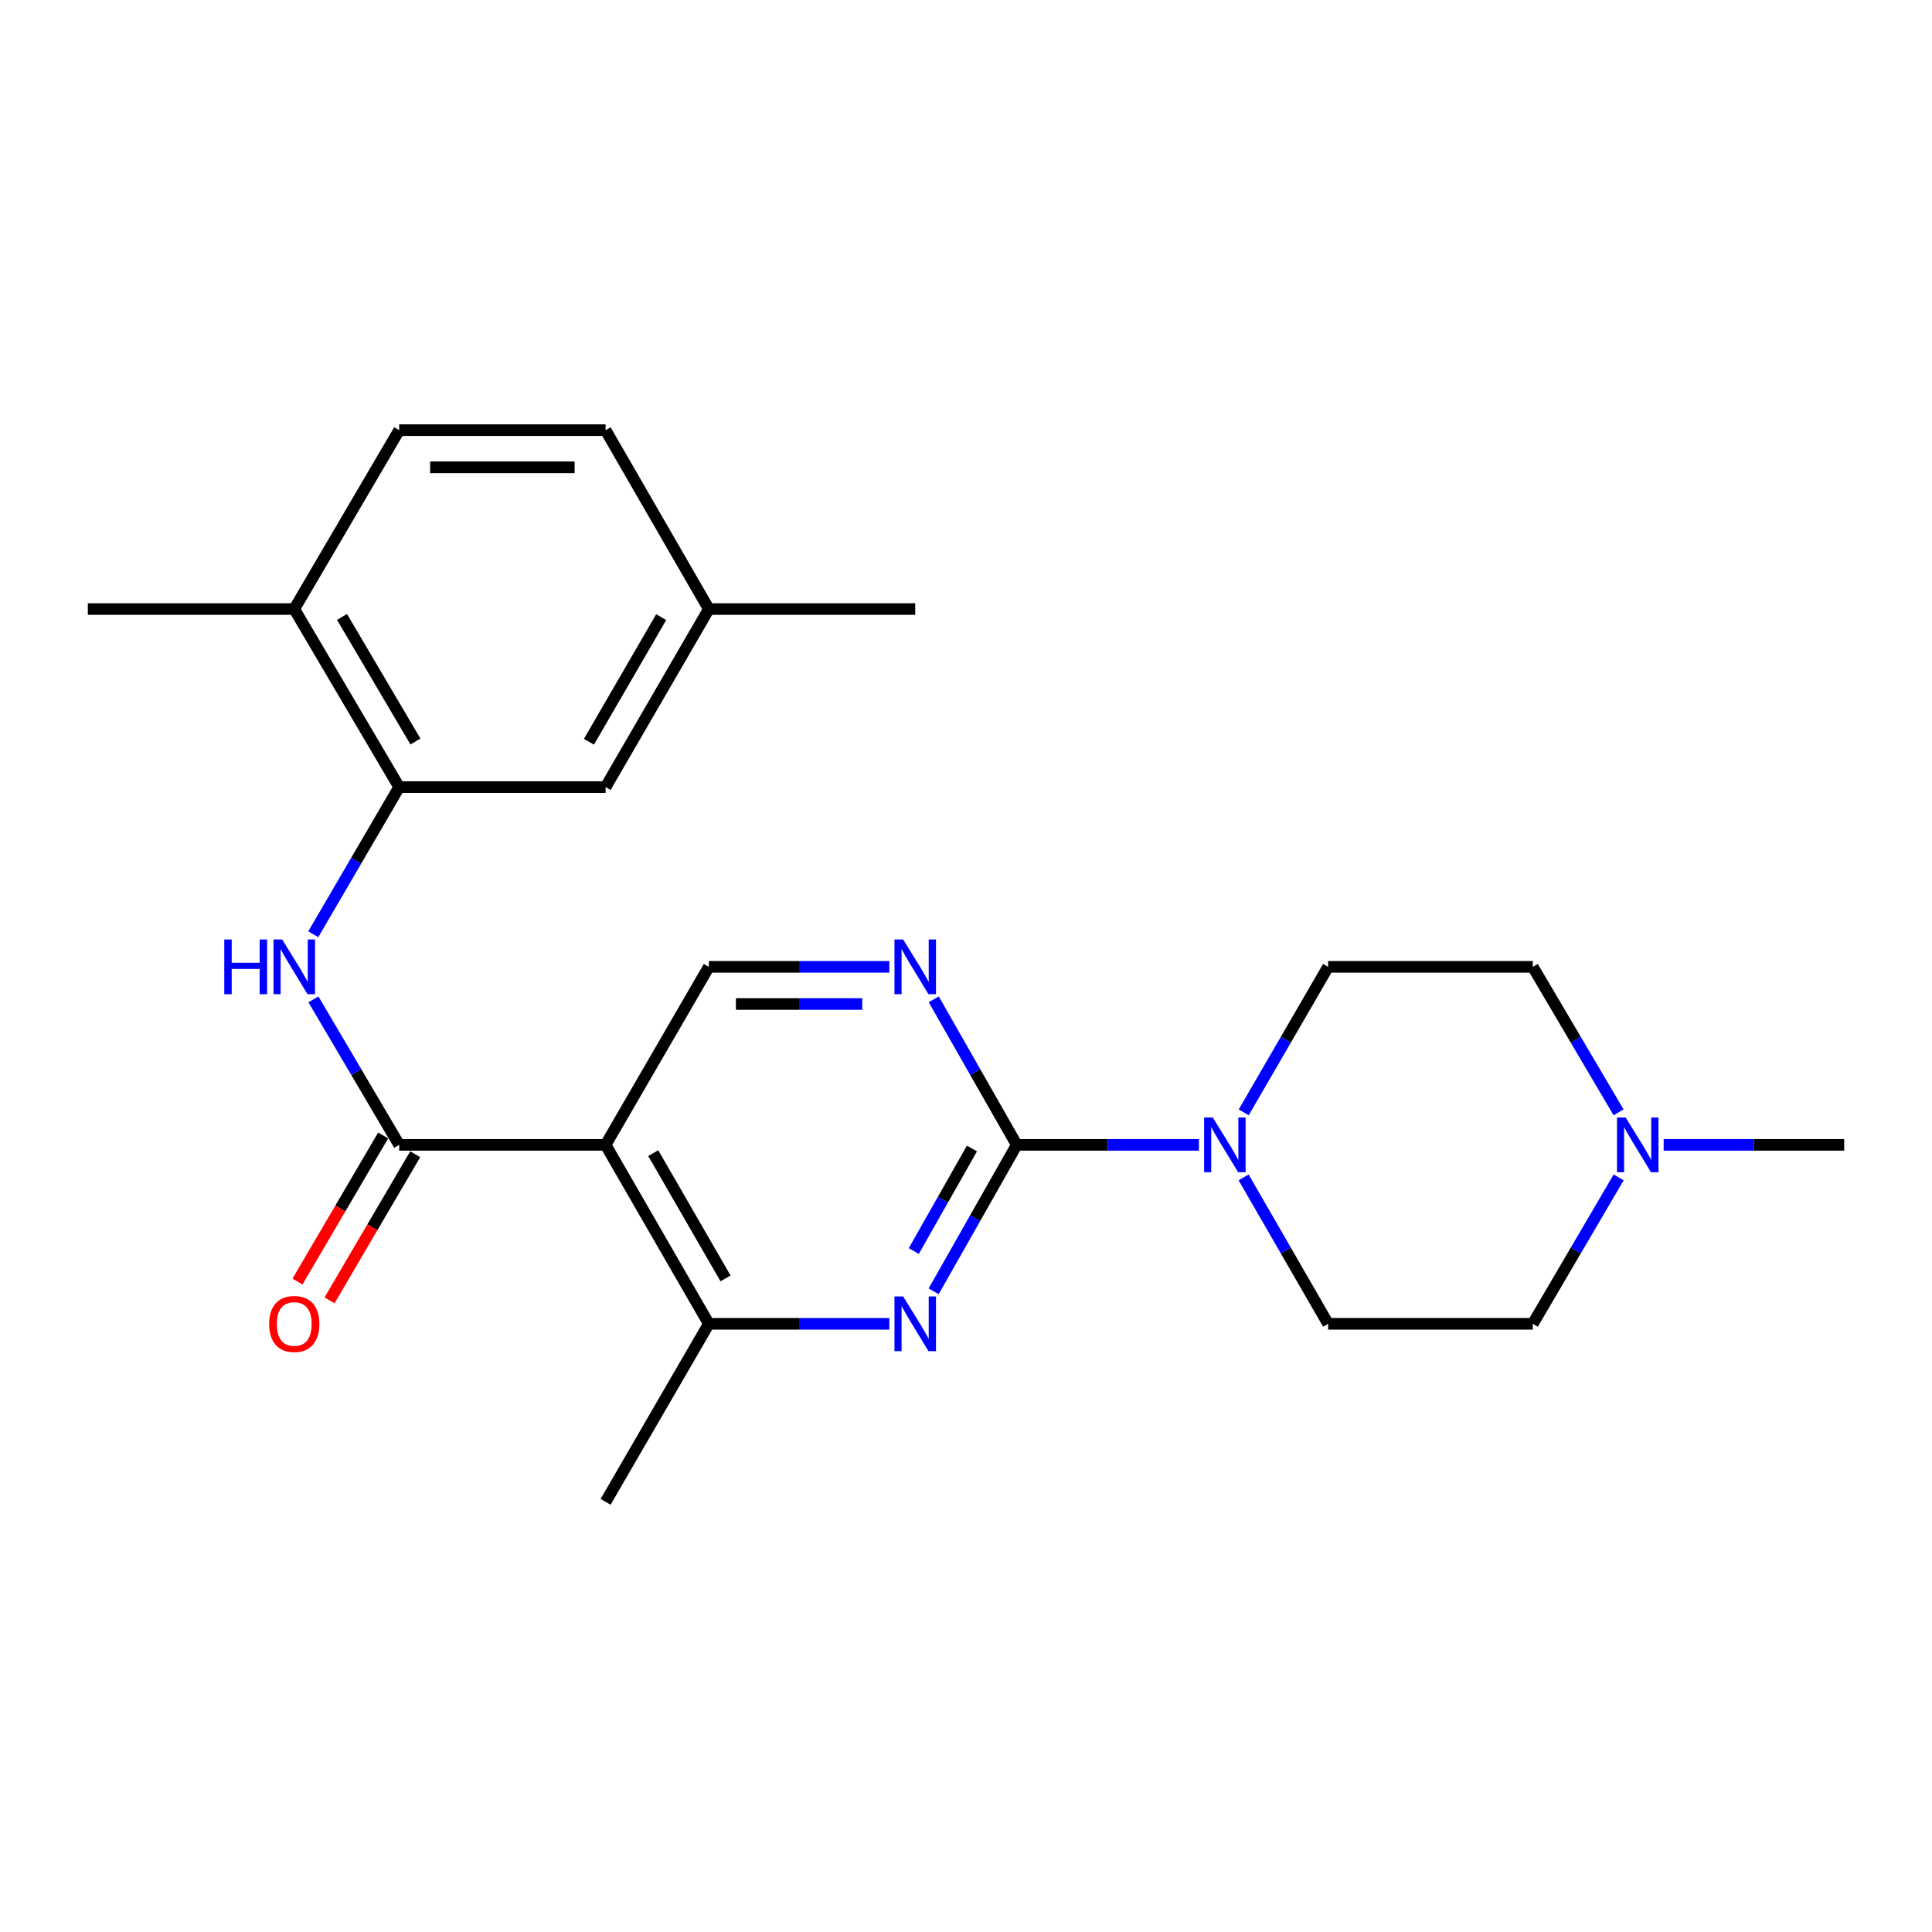<?xml version='1.0' encoding='iso-8859-1'?>
<svg version='1.1' baseProfile='full'
              xmlns='http://www.w3.org/2000/svg'
                      xmlns:rdkit='http://www.rdkit.org/xml'
                      xmlns:xlink='http://www.w3.org/1999/xlink'
                  xml:space='preserve'
width='1000px' height='1000px' viewBox='0 0 1000 1000'>
<!-- END OF HEADER -->
<rect style='opacity:1.0;fill:#FFFFFF;stroke:none' width='1000' height='1000' x='0' y='0'> </rect>
<path class='bond-2' d='M 526.259,592.58 L 504.76,630.48' style='fill:none;fill-rule:evenodd;stroke:#000000;stroke-width:6px;stroke-linecap:butt;stroke-linejoin:miter;stroke-opacity:1' />
<path class='bond-2' d='M 504.76,630.48 L 483.262,668.38' style='fill:none;fill-rule:evenodd;stroke:#0000FF;stroke-width:6px;stroke-linecap:butt;stroke-linejoin:miter;stroke-opacity:1' />
<path class='bond-2' d='M 503.083,594.462 L 488.034,620.992' style='fill:none;fill-rule:evenodd;stroke:#000000;stroke-width:6px;stroke-linecap:butt;stroke-linejoin:miter;stroke-opacity:1' />
<path class='bond-2' d='M 488.034,620.992 L 472.985,647.523' style='fill:none;fill-rule:evenodd;stroke:#0000FF;stroke-width:6px;stroke-linecap:butt;stroke-linejoin:miter;stroke-opacity:1' />
<path class='bond-3' d='M 526.259,592.58 L 573.407,592.58' style='fill:none;fill-rule:evenodd;stroke:#000000;stroke-width:6px;stroke-linecap:butt;stroke-linejoin:miter;stroke-opacity:1' />
<path class='bond-3' d='M 573.407,592.58 L 620.554,592.58' style='fill:none;fill-rule:evenodd;stroke:#0000FF;stroke-width:6px;stroke-linecap:butt;stroke-linejoin:miter;stroke-opacity:1' />
<path class='bond-4' d='M 526.259,592.58 L 504.782,554.915' style='fill:none;fill-rule:evenodd;stroke:#000000;stroke-width:6px;stroke-linecap:butt;stroke-linejoin:miter;stroke-opacity:1' />
<path class='bond-4' d='M 504.782,554.915 L 483.306,517.25' style='fill:none;fill-rule:evenodd;stroke:#0000FF;stroke-width:6px;stroke-linecap:butt;stroke-linejoin:miter;stroke-opacity:1' />
<path class='bond-0' d='M 313.451,592.58 L 366.888,500.438' style='fill:none;fill-rule:evenodd;stroke:#000000;stroke-width:6px;stroke-linecap:butt;stroke-linejoin:miter;stroke-opacity:1' />
<path class='bond-1' d='M 313.451,592.58 L 206.609,592.58' style='fill:none;fill-rule:evenodd;stroke:#000000;stroke-width:6px;stroke-linecap:butt;stroke-linejoin:miter;stroke-opacity:1' />
<path class='bond-24' d='M 313.451,592.58 L 366.888,685.203' style='fill:none;fill-rule:evenodd;stroke:#000000;stroke-width:6px;stroke-linecap:butt;stroke-linejoin:miter;stroke-opacity:1' />
<path class='bond-24' d='M 338.123,596.864 L 375.529,661.7' style='fill:none;fill-rule:evenodd;stroke:#000000;stroke-width:6px;stroke-linecap:butt;stroke-linejoin:miter;stroke-opacity:1' />
<path class='bond-5' d='M 206.609,592.58 L 184.419,554.926' style='fill:none;fill-rule:evenodd;stroke:#000000;stroke-width:6px;stroke-linecap:butt;stroke-linejoin:miter;stroke-opacity:1' />
<path class='bond-5' d='M 184.419,554.926 L 162.228,517.272' style='fill:none;fill-rule:evenodd;stroke:#0000FF;stroke-width:6px;stroke-linecap:butt;stroke-linejoin:miter;stroke-opacity:1' />
<path class='bond-10' d='M 198.315,587.717 L 176.148,625.526' style='fill:none;fill-rule:evenodd;stroke:#000000;stroke-width:6px;stroke-linecap:butt;stroke-linejoin:miter;stroke-opacity:1' />
<path class='bond-10' d='M 176.148,625.526 L 153.982,663.336' style='fill:none;fill-rule:evenodd;stroke:#FF0000;stroke-width:6px;stroke-linecap:butt;stroke-linejoin:miter;stroke-opacity:1' />
<path class='bond-10' d='M 214.904,597.443 L 192.737,635.252' style='fill:none;fill-rule:evenodd;stroke:#000000;stroke-width:6px;stroke-linecap:butt;stroke-linejoin:miter;stroke-opacity:1' />
<path class='bond-10' d='M 192.737,635.252 L 170.571,673.061' style='fill:none;fill-rule:evenodd;stroke:#FF0000;stroke-width:6px;stroke-linecap:butt;stroke-linejoin:miter;stroke-opacity:1' />
<path class='bond-6' d='M 460.309,685.203 L 413.599,685.203' style='fill:none;fill-rule:evenodd;stroke:#0000FF;stroke-width:6px;stroke-linecap:butt;stroke-linejoin:miter;stroke-opacity:1' />
<path class='bond-6' d='M 413.599,685.203 L 366.888,685.203' style='fill:none;fill-rule:evenodd;stroke:#000000;stroke-width:6px;stroke-linecap:butt;stroke-linejoin:miter;stroke-opacity:1' />
<path class='bond-13' d='M 643.744,575.757 L 665.584,538.098' style='fill:none;fill-rule:evenodd;stroke:#0000FF;stroke-width:6px;stroke-linecap:butt;stroke-linejoin:miter;stroke-opacity:1' />
<path class='bond-13' d='M 665.584,538.098 L 687.425,500.438' style='fill:none;fill-rule:evenodd;stroke:#000000;stroke-width:6px;stroke-linecap:butt;stroke-linejoin:miter;stroke-opacity:1' />
<path class='bond-14' d='M 643.699,609.413 L 665.562,647.308' style='fill:none;fill-rule:evenodd;stroke:#0000FF;stroke-width:6px;stroke-linecap:butt;stroke-linejoin:miter;stroke-opacity:1' />
<path class='bond-14' d='M 665.562,647.308 L 687.425,685.203' style='fill:none;fill-rule:evenodd;stroke:#000000;stroke-width:6px;stroke-linecap:butt;stroke-linejoin:miter;stroke-opacity:1' />
<path class='bond-8' d='M 460.309,500.438 L 413.599,500.438' style='fill:none;fill-rule:evenodd;stroke:#0000FF;stroke-width:6px;stroke-linecap:butt;stroke-linejoin:miter;stroke-opacity:1' />
<path class='bond-8' d='M 413.599,500.438 L 366.888,500.438' style='fill:none;fill-rule:evenodd;stroke:#000000;stroke-width:6px;stroke-linecap:butt;stroke-linejoin:miter;stroke-opacity:1' />
<path class='bond-8' d='M 446.296,519.668 L 413.599,519.668' style='fill:none;fill-rule:evenodd;stroke:#0000FF;stroke-width:6px;stroke-linecap:butt;stroke-linejoin:miter;stroke-opacity:1' />
<path class='bond-8' d='M 413.599,519.668 L 380.901,519.668' style='fill:none;fill-rule:evenodd;stroke:#000000;stroke-width:6px;stroke-linecap:butt;stroke-linejoin:miter;stroke-opacity:1' />
<path class='bond-7' d='M 162.143,483.585 L 184.376,445.492' style='fill:none;fill-rule:evenodd;stroke:#0000FF;stroke-width:6px;stroke-linecap:butt;stroke-linejoin:miter;stroke-opacity:1' />
<path class='bond-7' d='M 184.376,445.492 L 206.609,407.399' style='fill:none;fill-rule:evenodd;stroke:#000000;stroke-width:6px;stroke-linecap:butt;stroke-linejoin:miter;stroke-opacity:1' />
<path class='bond-20' d='M 366.888,685.203 L 313.451,777.355' style='fill:none;fill-rule:evenodd;stroke:#000000;stroke-width:6px;stroke-linecap:butt;stroke-linejoin:miter;stroke-opacity:1' />
<path class='bond-11' d='M 206.609,407.399 L 152.307,315.246' style='fill:none;fill-rule:evenodd;stroke:#000000;stroke-width:6px;stroke-linecap:butt;stroke-linejoin:miter;stroke-opacity:1' />
<path class='bond-11' d='M 215.031,383.813 L 177.02,319.307' style='fill:none;fill-rule:evenodd;stroke:#000000;stroke-width:6px;stroke-linecap:butt;stroke-linejoin:miter;stroke-opacity:1' />
<path class='bond-12' d='M 206.609,407.399 L 313.451,407.399' style='fill:none;fill-rule:evenodd;stroke:#000000;stroke-width:6px;stroke-linecap:butt;stroke-linejoin:miter;stroke-opacity:1' />
<path class='bond-9' d='M 837.816,609.424 L 815.598,647.313' style='fill:none;fill-rule:evenodd;stroke:#0000FF;stroke-width:6px;stroke-linecap:butt;stroke-linejoin:miter;stroke-opacity:1' />
<path class='bond-9' d='M 815.598,647.313 L 793.38,685.203' style='fill:none;fill-rule:evenodd;stroke:#000000;stroke-width:6px;stroke-linecap:butt;stroke-linejoin:miter;stroke-opacity:1' />
<path class='bond-21' d='M 861.104,592.58 L 907.825,592.58' style='fill:none;fill-rule:evenodd;stroke:#0000FF;stroke-width:6px;stroke-linecap:butt;stroke-linejoin:miter;stroke-opacity:1' />
<path class='bond-21' d='M 907.825,592.58 L 954.545,592.58' style='fill:none;fill-rule:evenodd;stroke:#000000;stroke-width:6px;stroke-linecap:butt;stroke-linejoin:miter;stroke-opacity:1' />
<path class='bond-25' d='M 837.77,575.746 L 815.575,538.092' style='fill:none;fill-rule:evenodd;stroke:#0000FF;stroke-width:6px;stroke-linecap:butt;stroke-linejoin:miter;stroke-opacity:1' />
<path class='bond-25' d='M 815.575,538.092 L 793.38,500.438' style='fill:none;fill-rule:evenodd;stroke:#000000;stroke-width:6px;stroke-linecap:butt;stroke-linejoin:miter;stroke-opacity:1' />
<path class='bond-15' d='M 152.307,315.246 L 206.609,222.645' style='fill:none;fill-rule:evenodd;stroke:#000000;stroke-width:6px;stroke-linecap:butt;stroke-linejoin:miter;stroke-opacity:1' />
<path class='bond-22' d='M 152.307,315.246 L 45.455,315.246' style='fill:none;fill-rule:evenodd;stroke:#000000;stroke-width:6px;stroke-linecap:butt;stroke-linejoin:miter;stroke-opacity:1' />
<path class='bond-18' d='M 313.451,407.399 L 366.888,315.246' style='fill:none;fill-rule:evenodd;stroke:#000000;stroke-width:6px;stroke-linecap:butt;stroke-linejoin:miter;stroke-opacity:1' />
<path class='bond-18' d='M 304.832,383.93 L 342.238,319.423' style='fill:none;fill-rule:evenodd;stroke:#000000;stroke-width:6px;stroke-linecap:butt;stroke-linejoin:miter;stroke-opacity:1' />
<path class='bond-17' d='M 687.425,500.438 L 793.38,500.438' style='fill:none;fill-rule:evenodd;stroke:#000000;stroke-width:6px;stroke-linecap:butt;stroke-linejoin:miter;stroke-opacity:1' />
<path class='bond-16' d='M 687.425,685.203 L 793.38,685.203' style='fill:none;fill-rule:evenodd;stroke:#000000;stroke-width:6px;stroke-linecap:butt;stroke-linejoin:miter;stroke-opacity:1' />
<path class='bond-26' d='M 206.609,222.645 L 313.451,222.645' style='fill:none;fill-rule:evenodd;stroke:#000000;stroke-width:6px;stroke-linecap:butt;stroke-linejoin:miter;stroke-opacity:1' />
<path class='bond-26' d='M 222.636,241.874 L 297.425,241.874' style='fill:none;fill-rule:evenodd;stroke:#000000;stroke-width:6px;stroke-linecap:butt;stroke-linejoin:miter;stroke-opacity:1' />
<path class='bond-19' d='M 366.888,315.246 L 313.451,222.645' style='fill:none;fill-rule:evenodd;stroke:#000000;stroke-width:6px;stroke-linecap:butt;stroke-linejoin:miter;stroke-opacity:1' />
<path class='bond-23' d='M 366.888,315.246 L 473.72,315.246' style='fill:none;fill-rule:evenodd;stroke:#000000;stroke-width:6px;stroke-linecap:butt;stroke-linejoin:miter;stroke-opacity:1' />
<path  class='atom-3' d='M 467.46 671.043
L 476.74 686.043
Q 477.66 687.523, 479.14 690.203
Q 480.62 692.883, 480.7 693.043
L 480.7 671.043
L 484.46 671.043
L 484.46 699.363
L 480.58 699.363
L 470.62 682.963
Q 469.46 681.043, 468.22 678.843
Q 467.02 676.643, 466.66 675.963
L 466.66 699.363
L 462.98 699.363
L 462.98 671.043
L 467.46 671.043
' fill='#0000FF'/>
<path  class='atom-4' d='M 627.728 578.42
L 637.008 593.42
Q 637.928 594.9, 639.408 597.58
Q 640.888 600.26, 640.968 600.42
L 640.968 578.42
L 644.728 578.42
L 644.728 606.74
L 640.848 606.74
L 630.888 590.34
Q 629.728 588.42, 628.488 586.22
Q 627.288 584.02, 626.928 583.34
L 626.928 606.74
L 623.248 606.74
L 623.248 578.42
L 627.728 578.42
' fill='#0000FF'/>
<path  class='atom-5' d='M 467.46 486.278
L 476.74 501.278
Q 477.66 502.758, 479.14 505.438
Q 480.62 508.118, 480.7 508.278
L 480.7 486.278
L 484.46 486.278
L 484.46 514.598
L 480.58 514.598
L 470.62 498.198
Q 469.46 496.278, 468.22 494.078
Q 467.02 491.878, 466.66 491.198
L 466.66 514.598
L 462.98 514.598
L 462.98 486.278
L 467.46 486.278
' fill='#0000FF'/>
<path  class='atom-6' d='M 116.087 486.278
L 119.927 486.278
L 119.927 498.318
L 134.407 498.318
L 134.407 486.278
L 138.247 486.278
L 138.247 514.598
L 134.407 514.598
L 134.407 501.518
L 119.927 501.518
L 119.927 514.598
L 116.087 514.598
L 116.087 486.278
' fill='#0000FF'/>
<path  class='atom-6' d='M 146.047 486.278
L 155.327 501.278
Q 156.247 502.758, 157.727 505.438
Q 159.207 508.118, 159.287 508.278
L 159.287 486.278
L 163.047 486.278
L 163.047 514.598
L 159.167 514.598
L 149.207 498.198
Q 148.047 496.278, 146.807 494.078
Q 145.607 491.878, 145.247 491.198
L 145.247 514.598
L 141.567 514.598
L 141.567 486.278
L 146.047 486.278
' fill='#0000FF'/>
<path  class='atom-10' d='M 841.433 578.42
L 850.713 593.42
Q 851.633 594.9, 853.113 597.58
Q 854.593 600.26, 854.673 600.42
L 854.673 578.42
L 858.433 578.42
L 858.433 606.74
L 854.553 606.74
L 844.593 590.34
Q 843.433 588.42, 842.193 586.22
Q 840.993 584.02, 840.633 583.34
L 840.633 606.74
L 836.953 606.74
L 836.953 578.42
L 841.433 578.42
' fill='#0000FF'/>
<path  class='atom-11' d='M 139.307 685.283
Q 139.307 678.483, 142.667 674.683
Q 146.027 670.883, 152.307 670.883
Q 158.587 670.883, 161.947 674.683
Q 165.307 678.483, 165.307 685.283
Q 165.307 692.163, 161.907 696.083
Q 158.507 699.963, 152.307 699.963
Q 146.067 699.963, 142.667 696.083
Q 139.307 692.203, 139.307 685.283
M 152.307 696.763
Q 156.627 696.763, 158.947 693.883
Q 161.307 690.963, 161.307 685.283
Q 161.307 679.723, 158.947 676.923
Q 156.627 674.083, 152.307 674.083
Q 147.987 674.083, 145.627 676.883
Q 143.307 679.683, 143.307 685.283
Q 143.307 691.003, 145.627 693.883
Q 147.987 696.763, 152.307 696.763
' fill='#FF0000'/>
</svg>
